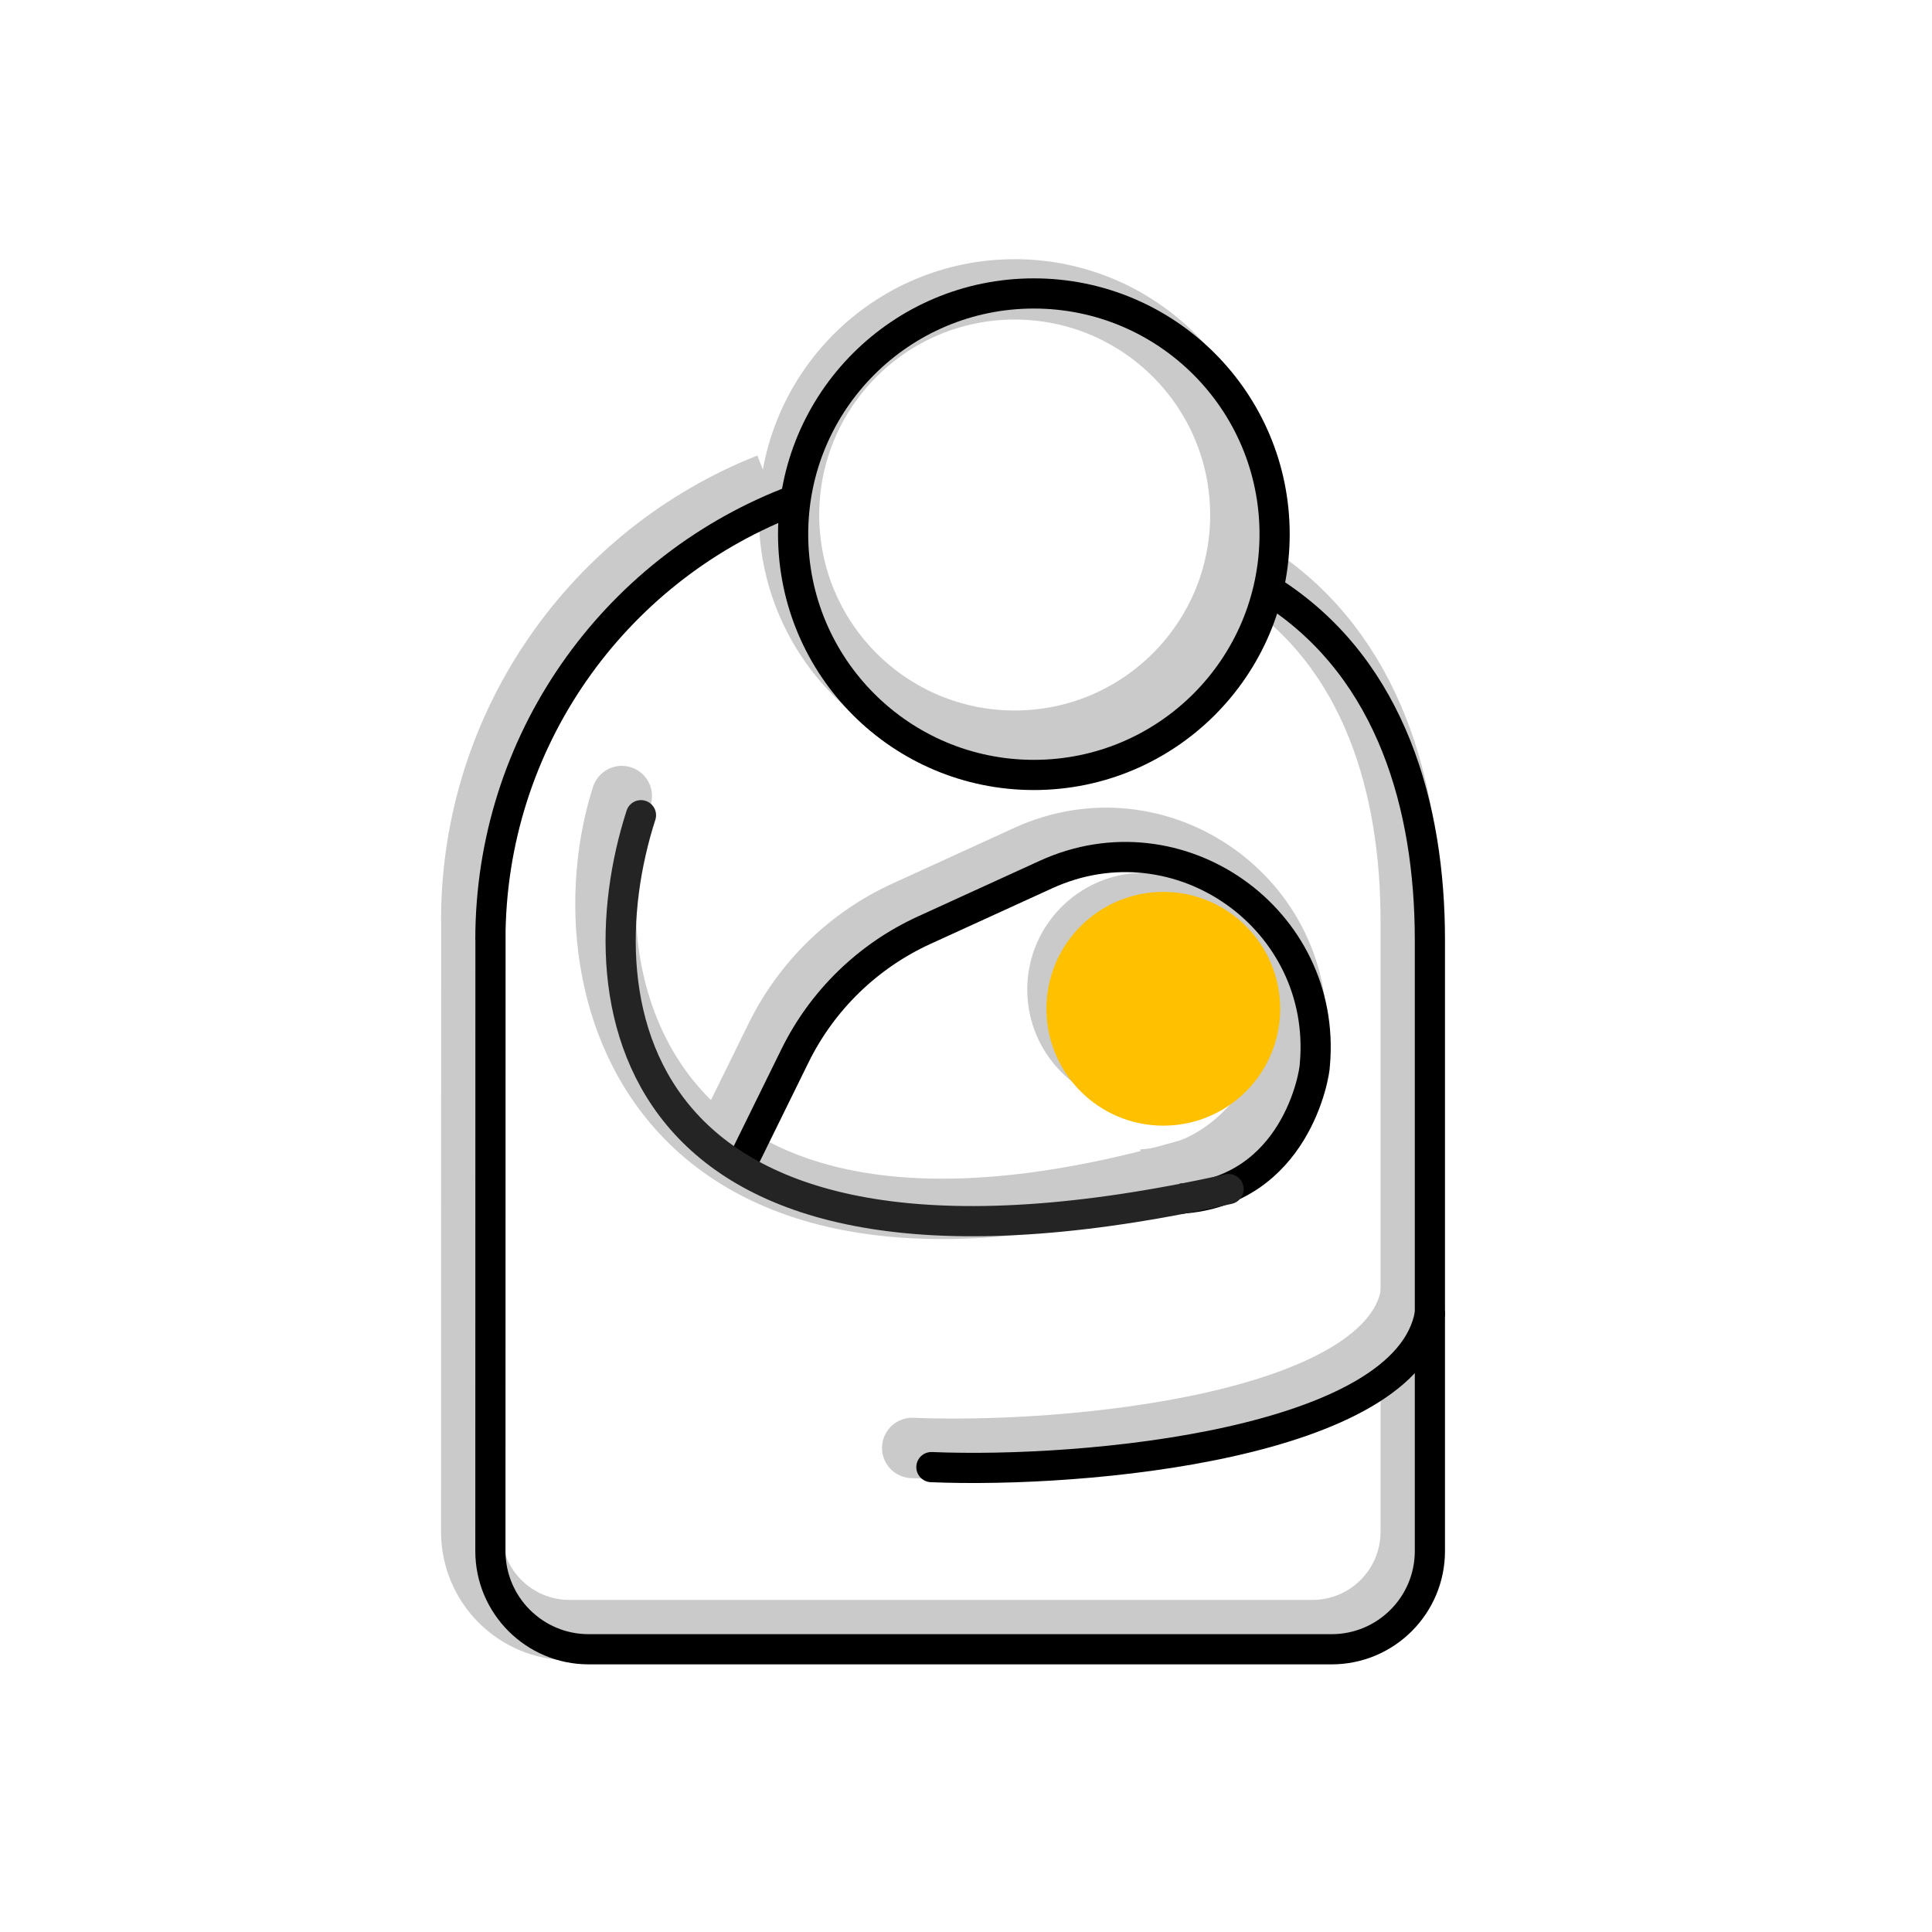 <svg width="64" height="64" viewBox="0 0 64 64" fill="none" xmlns="http://www.w3.org/2000/svg">
<path d="M23.867 38.067L25.698 34.341C26.603 32.501 28.116 31.03 29.981 30.178L34.015 28.334C38.414 26.324 43.347 29.809 42.921 34.627V34.627C42.921 34.944 41.651 38.819 37.84 39.073" stroke="#CACACA" stroke-width="2"/>
<path d="M40.772 32.782C40.772 34.368 39.487 35.653 37.901 35.653C36.315 35.653 35.029 34.368 35.029 32.782C35.029 31.196 36.315 29.91 37.901 29.91C39.487 29.91 40.772 31.196 40.772 32.782Z" fill="#FFC000" stroke="#CACACA" stroke-width="2"/>
<circle cx="33.613" cy="17.061" r="7.475" stroke="#CACACA" stroke-width="2"/>
<path d="M15.61 30.498C15.61 23.922 19.689 18.299 25.455 16.02M15.613 30.181L15.61 50.743C15.61 52.541 17.067 53.999 18.865 53.999H43.477C45.275 53.999 46.732 52.541 46.732 50.744V30.498C46.732 26.097 45.462 21.606 41.651 19.065" stroke="#CACACA" stroke-width="2"/>
<path d="M30.218 47.965C35.3 48.177 45.97 47.203 46.732 42.884" stroke="#CACACA" stroke-width="2" stroke-linecap="round"/>
<path d="M20.598 26.37C18.575 32.648 21.523 44.785 41.446 38.089" stroke="#CACACA" stroke-width="2" stroke-linecap="round"/>
<path d="M24.502 38.702L26.334 34.976C27.238 33.136 28.752 31.665 30.616 30.813L34.65 28.97C39.05 26.959 43.982 30.444 43.557 35.262V35.262C43.557 35.58 42.922 39.454 39.111 39.708" stroke="black"/>
<ellipse cx="38.536" cy="33.417" rx="3.872" ry="3.872" fill="#FFC000"/>
<circle cx="34.248" cy="17.696" r="7.975" stroke="black"/>
<path d="M16.245 31.133C16.245 24.557 20.324 18.934 26.09 16.656M16.248 30.816L16.245 51.379C16.245 53.176 17.703 54.634 19.5 54.634H44.112C45.91 54.634 47.367 53.177 47.367 51.379V31.133C47.367 26.733 46.097 22.241 42.286 19.701" stroke="black"/>
<path d="M30.854 48.6C35.935 48.812 46.605 47.838 47.367 43.519" stroke="black" stroke-linecap="round"/>
<path d="M21.233 27.005C19.21 33.283 20.691 43.837 40.698 39.39" stroke="#242424" stroke-linecap="round"/>
</svg>
